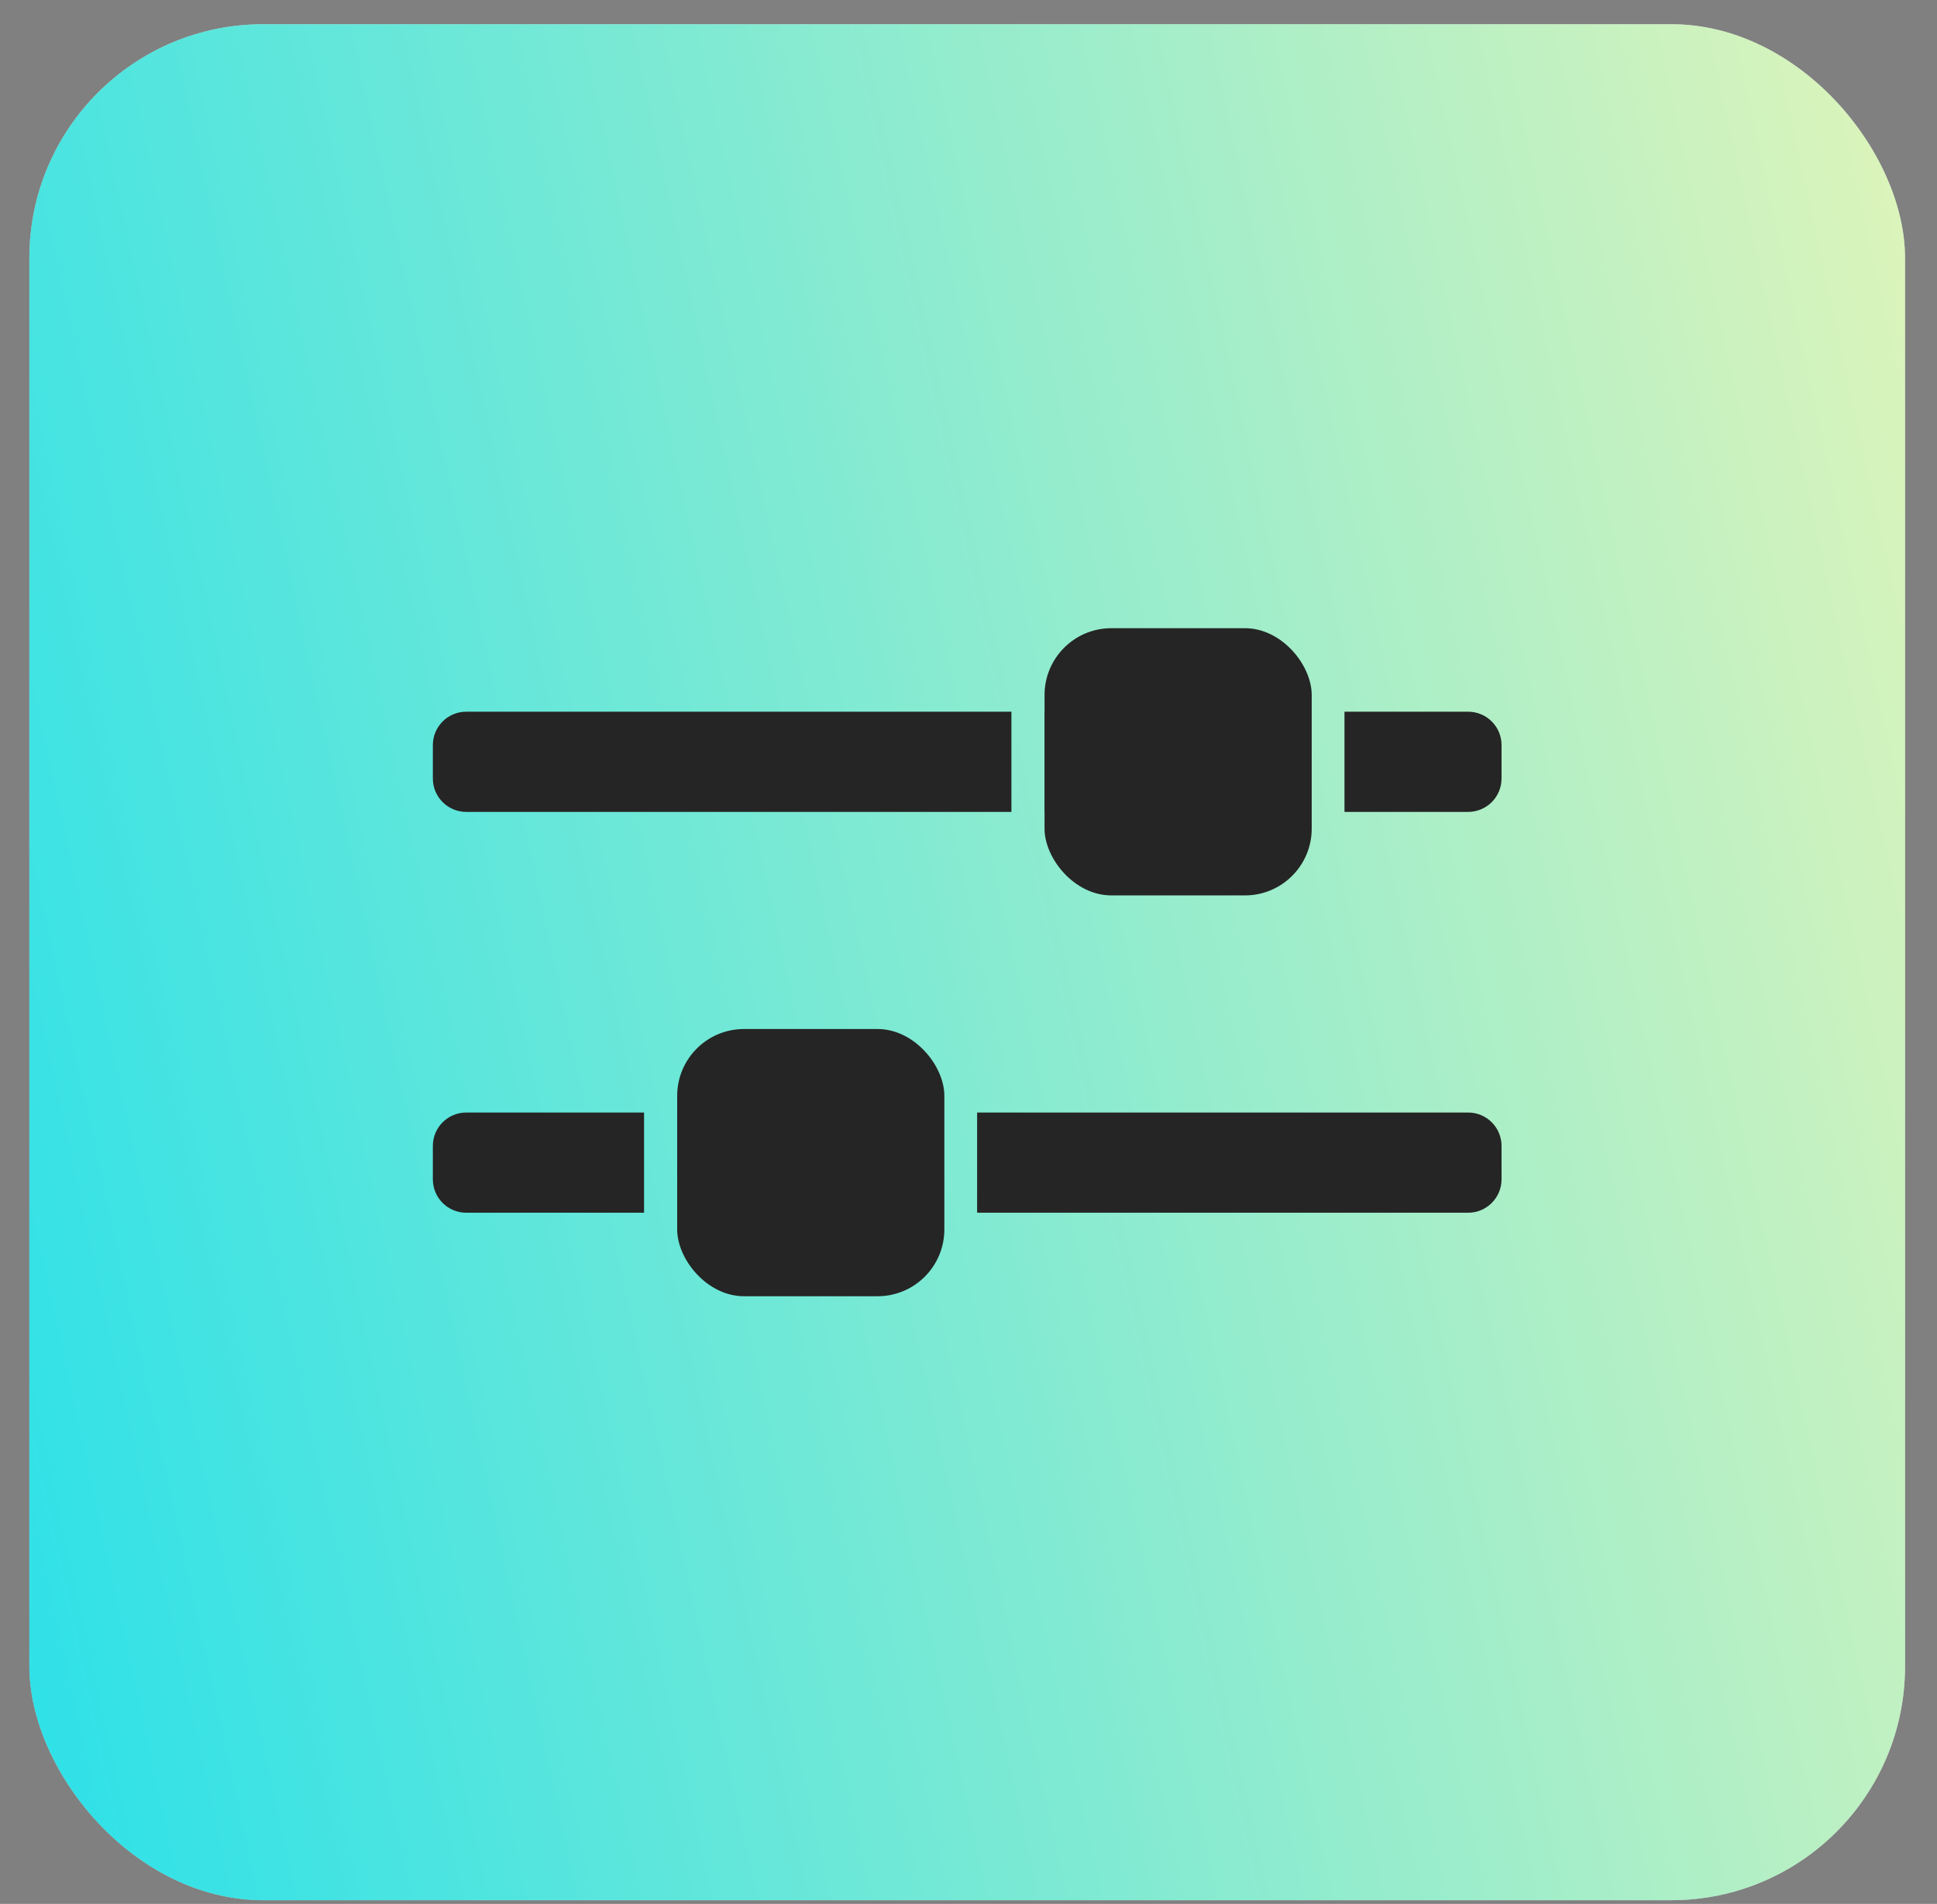 <svg width="58" height="57" viewBox="0 0 58 57" fill="none" xmlns="http://www.w3.org/2000/svg">
<rect x="0" y="0" width="58" height="57" fill="#808080" stroke="none"/>
<rect x="0.879" y="0.725" width="56.164" height="56.164" rx="7" fill="white" fill-opacity="0.55"/>
<rect x="0.879" y="0.725" width="56.164" height="56.164" rx="7" fill="url(#paint0_linear_2245_23268)"/>
<path fill-rule="evenodd" clip-rule="evenodd" d="M13.961 33.307C13.409 33.307 12.961 33.754 12.961 34.307V35.307C12.961 35.859 13.409 36.307 13.961 36.307H19.285V33.307H13.961ZM20.285 33.307H28.258V36.307H20.285V33.307ZM29.258 36.307V33.307H43.961C44.513 33.307 44.961 33.754 44.961 34.307V35.307C44.961 35.859 44.513 36.307 43.961 36.307H29.258Z" fill="#252525"/>
<rect x="20.277" y="30.807" width="8" height="8" rx="2" fill="#252525"/>
<path fill-rule="evenodd" clip-rule="evenodd" d="M13.961 21.307C13.409 21.307 12.961 21.754 12.961 22.307V23.307C12.961 23.859 13.409 24.307 13.961 24.307H30.285V21.307H13.961ZM31.285 21.307L39.258 21.307V24.307L31.285 24.307V21.307ZM40.258 24.307V21.307H43.961C44.513 21.307 44.961 21.754 44.961 22.307V23.307C44.961 23.859 44.513 24.307 43.961 24.307H40.258Z" fill="#252525"/>
<rect x="31.277" y="18.807" width="8" height="8" rx="2" fill="#252525"/>
<defs>
<linearGradient id="paint0_linear_2245_23268" x1="1.573" y1="55.76" x2="65.957" y2="41.779" gradientUnits="userSpaceOnUse">
<stop stop-color="#2EE1E8"/>
<stop offset="1" stop-color="#DEF4BA"/>
</linearGradient>
</defs>
</svg>
